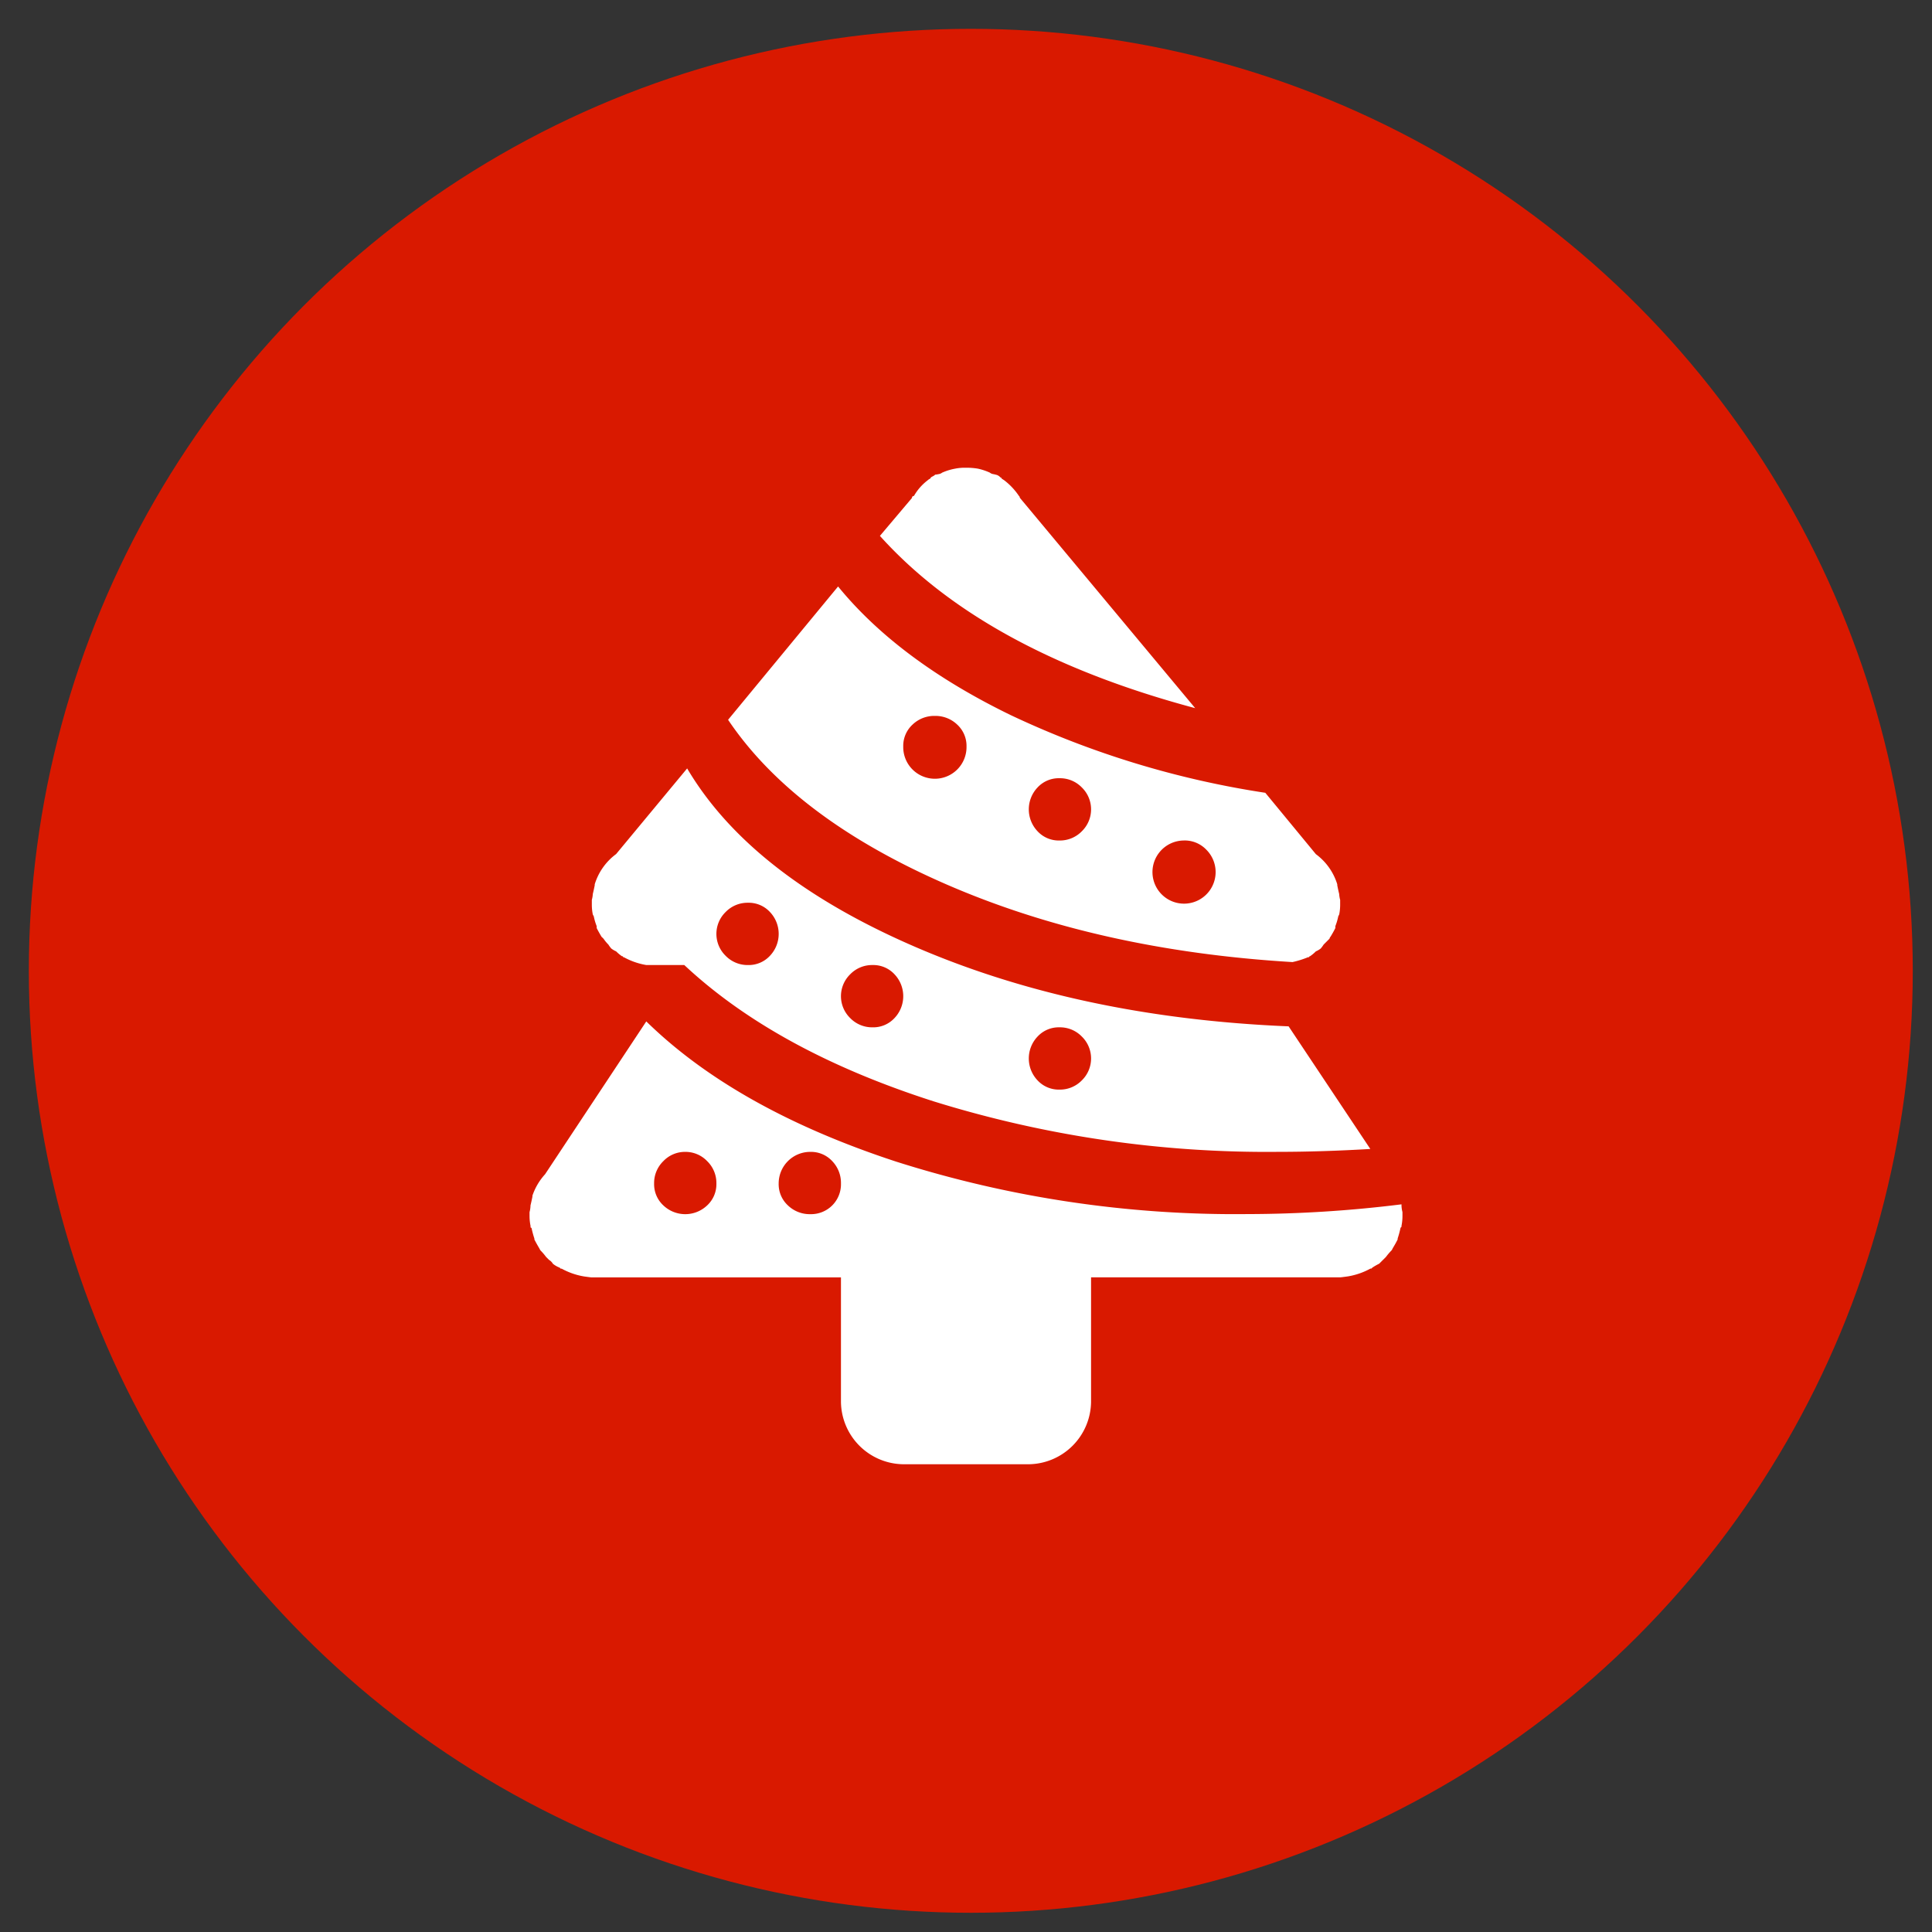 <?xml version="1.0" encoding="UTF-8"?>
<svg xmlns="http://www.w3.org/2000/svg" xmlns:xlink="http://www.w3.org/1999/xlink" width="201" height="201" viewBox="0 0 201 201">
  <rect x="0" y="0" width="201" height="201" fill="#333333" stroke="none"/>
  <defs>
    <clipPath id="b">
      <rect width="201" height="201"></rect>
    </clipPath>
  </defs>
  <g id="a" clip-path="url(#b)">
    <circle cx="98" cy="98" r="98" transform="translate(3 3)" fill="#d91900"></circle>
    <path d="M90.816,77.855a5.186,5.186,0,0,1-.1,1.014v.1l-.1.1a9.389,9.389,0,0,1-.3,1.114v.1q-.2.406-.507.91l-.1.2a6.666,6.666,0,0,0-.608.708l-.3.3-.406.406a6.157,6.157,0,0,0-.708.406l-.052.052-.052.052h-.1a7.351,7.351,0,0,1-2.33.809q-.708.1-.809.1H58.419V97.193a6.57,6.57,0,0,1-6.48,6.48H38.879a6.57,6.57,0,0,1-6.48-6.48V84.234H6.481q-.1,0-.809-.1a7.351,7.351,0,0,1-2.33-.809h-.1l-.052-.052-.052-.052a2.629,2.629,0,0,1-.708-.406,1.158,1.158,0,0,0-.406-.406l-.3-.3a6.248,6.248,0,0,0-.608-.708l-.052-.1-.052-.1q-.3-.507-.507-.91v-.1a9.388,9.388,0,0,1-.3-1.114.089.089,0,0,1-.1-.1v-.1A5.186,5.186,0,0,1,0,77.855v-.406a3,3,0,0,0,.1-.708q.1-.406.2-.91v-.1A6.282,6.282,0,0,1,1.617,73.5l10.529-15.9q9.313,9.112,25.97,14.58a116.389,116.389,0,0,0,36.5,5.466,131.178,131.178,0,0,0,16.1-1.014v.1a3,3,0,0,0,.1.708ZM16.2,71.174a3.113,3.113,0,0,0-2.278.962,3.173,3.173,0,0,0-.962,2.33,3.005,3.005,0,0,0,.962,2.278,3.306,3.306,0,0,0,4.556,0,3.005,3.005,0,0,0,.962-2.278,3.173,3.173,0,0,0-.962-2.33A3.113,3.113,0,0,0,16.2,71.174Zm13.011,0a3.284,3.284,0,0,0-3.292,3.292,3.005,3.005,0,0,0,.962,2.278,3.267,3.267,0,0,0,2.33.91A3.11,3.11,0,0,0,32.4,74.466a3.267,3.267,0,0,0-.91-2.33A3.005,3.005,0,0,0,29.212,71.174ZM16.1,51.736H12.152a7.351,7.351,0,0,1-2.33-.809q-.1,0-.1-.052a.046.046,0,0,0-.052-.052H9.62a4.028,4.028,0,0,1-.608-.507,2.328,2.328,0,0,1-.507-.3,2.958,2.958,0,0,1-.3-.406A4.068,4.068,0,0,1,7.7,49l-.153-.153L7.492,48.8q-.3-.507-.507-.91v-.2a5.8,5.8,0,0,1-.3-1.014l-.052-.1-.052-.1a5.186,5.186,0,0,1-.1-1.014v-.507a2.794,2.794,0,0,0,.1-.608q.1-.406.2-.91v-.1A6.153,6.153,0,0,1,9.007,40.19l7.39-8.91q6.58,11.136,23.64,18.529t38.935,8.305l8.5,12.757q-5.063.3-9.619.3A116.718,116.718,0,0,1,42.018,65.91Q25.618,60.646,16.1,51.736Zm6.632-6.48a3.173,3.173,0,0,0-2.33.962,3.178,3.178,0,0,0,0,4.556,3.173,3.173,0,0,0,2.33.962,3.005,3.005,0,0,0,2.278-.962,3.306,3.306,0,0,0,0-4.556A3.005,3.005,0,0,0,22.732,45.256Zm12.959,6.48a3.173,3.173,0,0,0-2.33.962,3.178,3.178,0,0,0,0,4.556,3.173,3.173,0,0,0,2.33.962,3.005,3.005,0,0,0,2.278-.962,3.306,3.306,0,0,0,0-4.556A3.005,3.005,0,0,0,35.691,51.736Zm19.439,6.48a3.005,3.005,0,0,0-2.278.962,3.306,3.306,0,0,0,0,4.556,3.005,3.005,0,0,0,2.278.962,3.173,3.173,0,0,0,2.33-.962,3.182,3.182,0,0,0,0-4.556,3.167,3.167,0,0,0-2.33-.962ZM84.236,46.471l-.1.2a5.8,5.8,0,0,1-.3,1.014v.2q-.2.406-.507.91l-.052.052L83.222,49l-.608.608a3.233,3.233,0,0,1-.3.406,2.178,2.178,0,0,1-.507.3,4.068,4.068,0,0,1-.608.507h-.052l-.052.1h-.1a9.579,9.579,0,0,1-1.621.507q-20.248-1.215-36.044-8.1T20.656,26.221L32.1,12.351q6.278,7.695,17.921,13.365a95.455,95.455,0,0,0,26.526,8.1L81.808,40.2a6.131,6.131,0,0,1,2.226,3.139v.1q.1.507.2.91a2.794,2.794,0,0,0,.1.608v.507a5.186,5.186,0,0,1-.1,1.014ZM42.171,25.817a3.267,3.267,0,0,0-2.33.91,3.005,3.005,0,0,0-.962,2.278,3.292,3.292,0,1,0,6.583,0,3.005,3.005,0,0,0-.962-2.278A3.267,3.267,0,0,0,42.171,25.817ZM55.13,32.3a3.005,3.005,0,0,0-2.278.962,3.306,3.306,0,0,0,0,4.556,3.005,3.005,0,0,0,2.278.962,3.173,3.173,0,0,0,2.33-.962,3.182,3.182,0,0,0,0-4.556,3.167,3.167,0,0,0-2.33-.962Zm13.008,6.48a3.285,3.285,0,1,0,2.278.962A3.113,3.113,0,0,0,68.138,38.776ZM39.789,3.139a.182.182,0,0,1,.2-.2A5.388,5.388,0,0,1,41.41,1.313a1.173,1.173,0,0,1,.3-.2q0-.1.2-.2a1.173,1.173,0,0,0,.3-.2,2.092,2.092,0,0,0,.354-.052.742.742,0,0,0,.357-.15A5.923,5.923,0,0,1,44.244.1,5.121,5.121,0,0,1,45.408,0a6.682,6.682,0,0,1,1.267.1A6.182,6.182,0,0,1,47.89.507a.7.7,0,0,0,.354.153,4.019,4.019,0,0,1,.406.1A.959.959,0,0,1,49,1.014a.089.089,0,0,1,.1.1l.3.2a6.885,6.885,0,0,1,1.518,1.621l.052.052.052.153L69.252,25.011q-21.97-5.875-32.8-17.924Z" transform="translate(55.092 48.664)" fill="#fff"></path>
  </g>
</svg>
